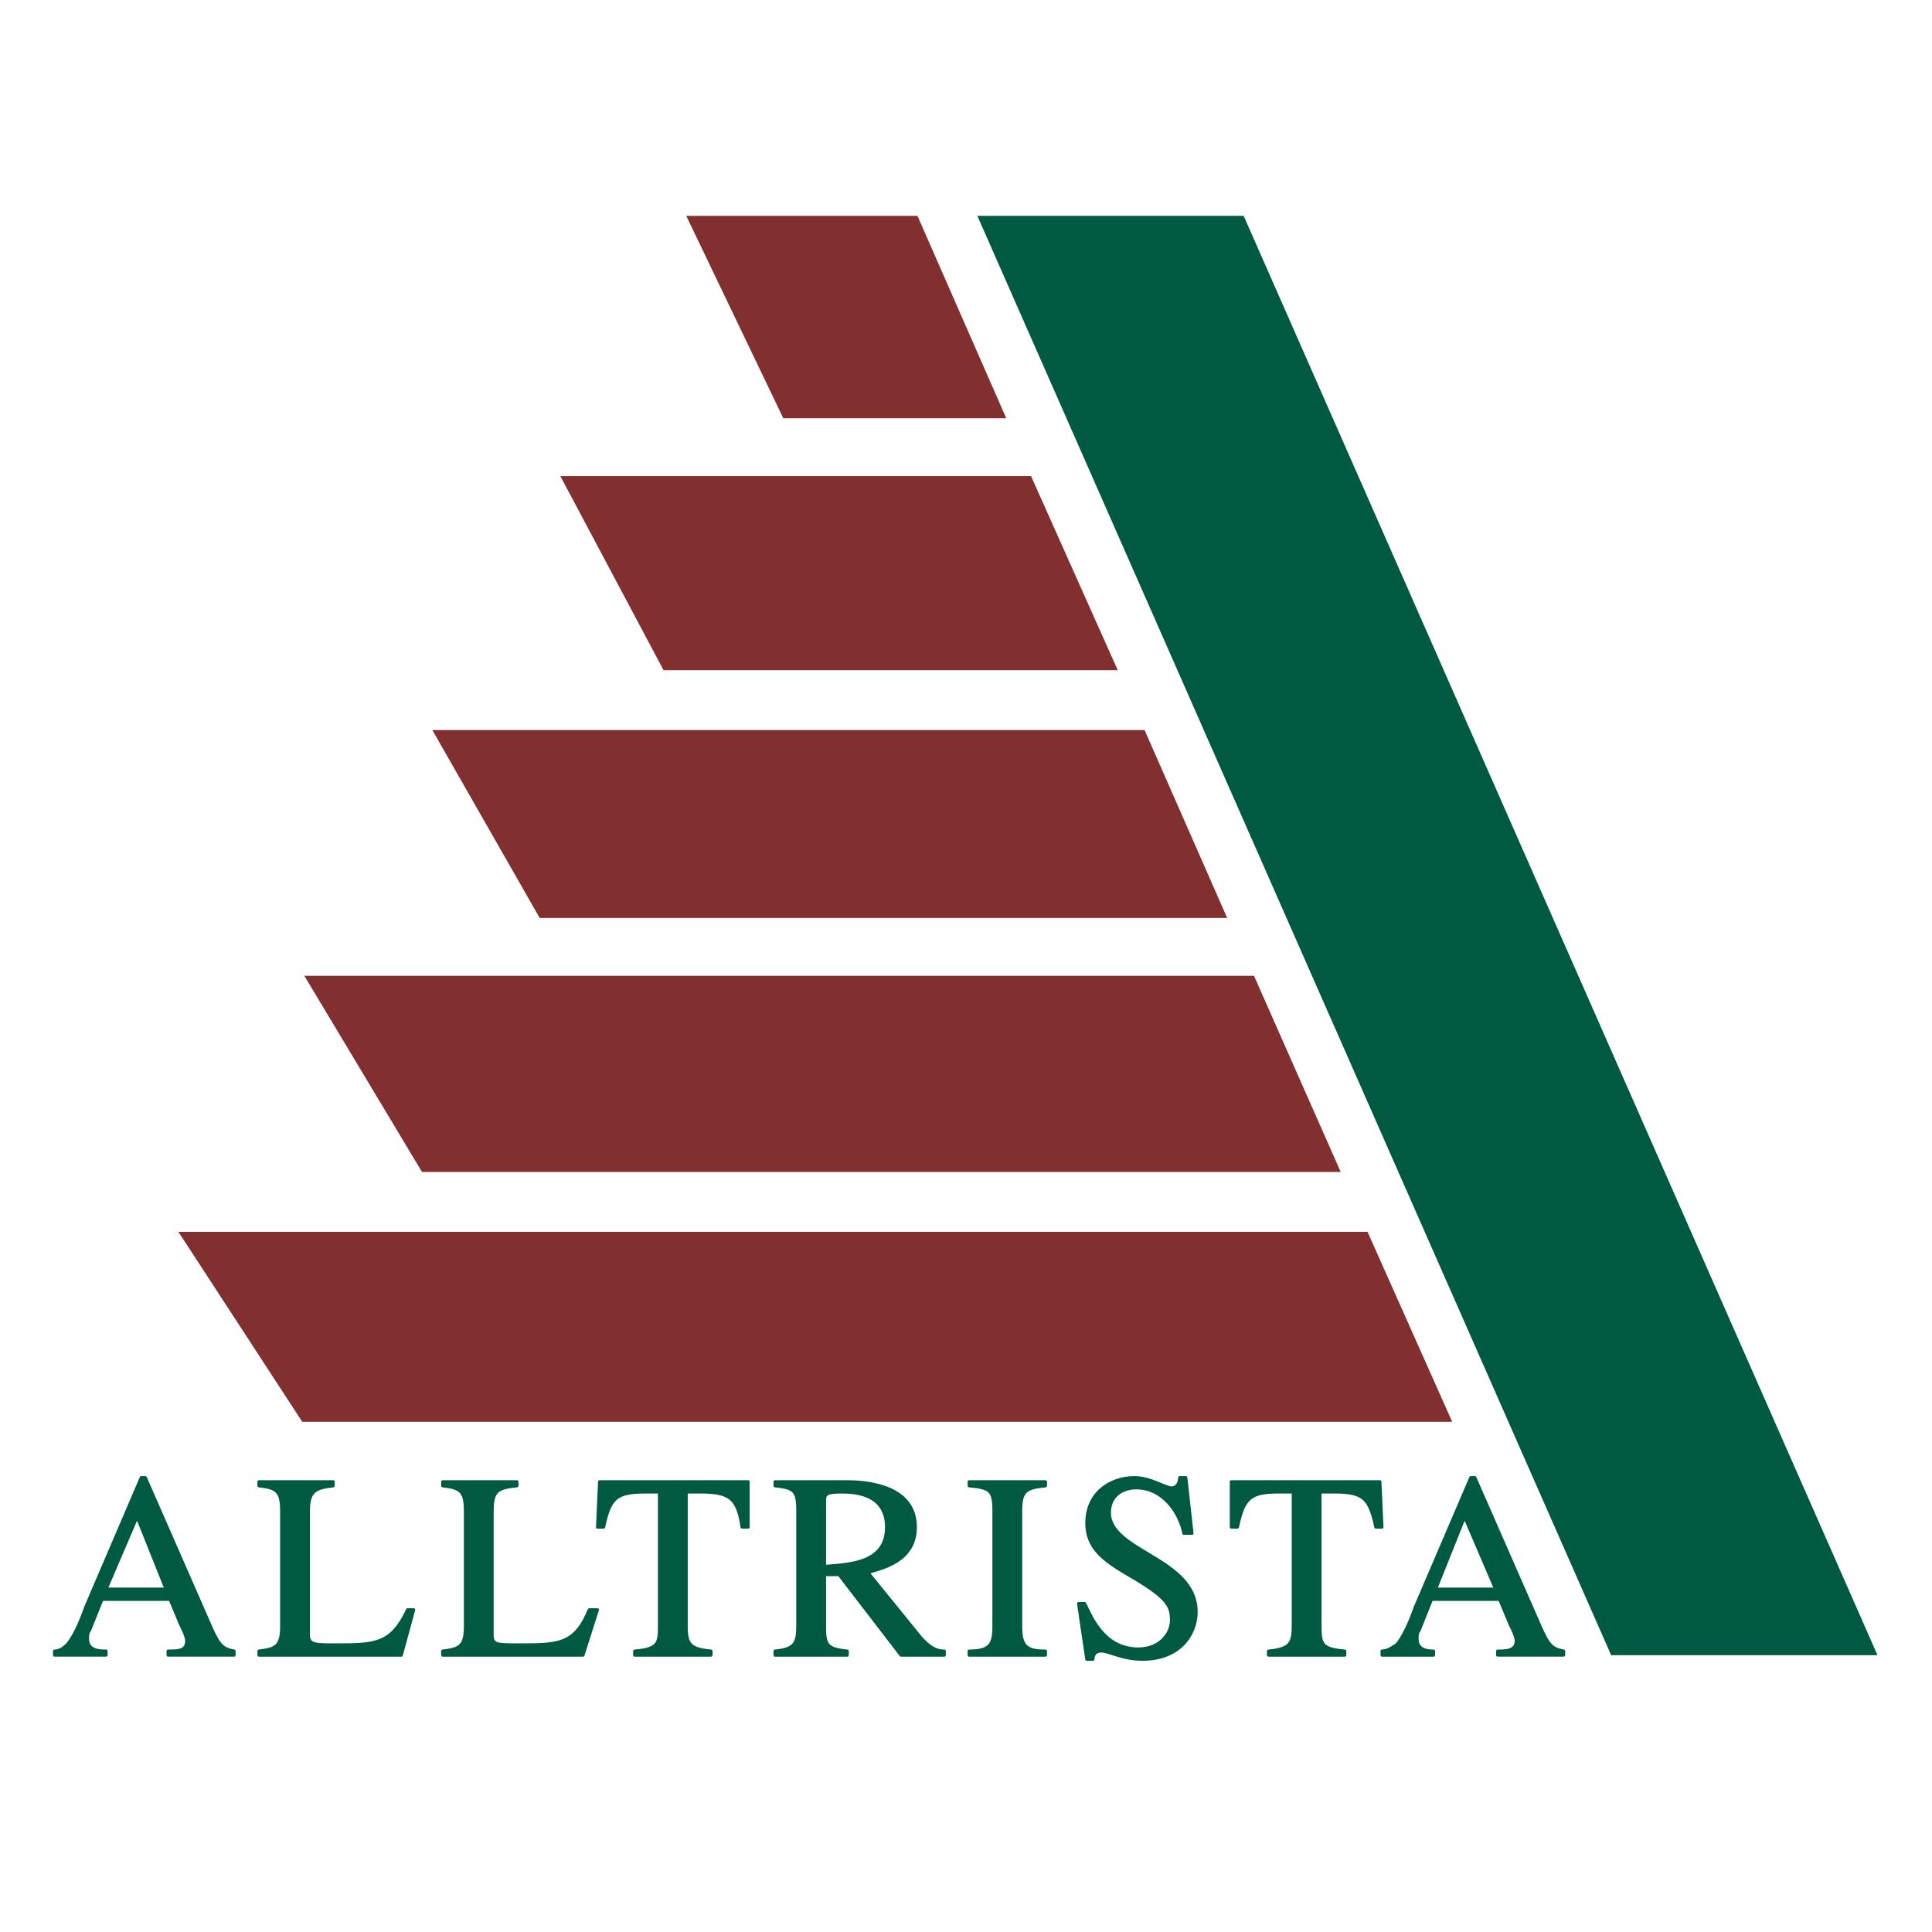 <?xml version="1.0" encoding="utf-8"?>
<!-- Generator: Adobe Illustrator 13.0.0, SVG Export Plug-In . SVG Version: 6.00 Build 14576)  -->
<!DOCTYPE svg PUBLIC "-//W3C//DTD SVG 1.0//EN" "http://www.w3.org/TR/2001/REC-SVG-20010904/DTD/svg10.dtd">
<svg version="1.0" id="Layer_1" xmlns="http://www.w3.org/2000/svg" xmlns:xlink="http://www.w3.org/1999/xlink" x="0px" y="0px"
	 width="192.756px" height="192.756px" viewBox="0 0 192.756 192.756" enable-background="new 0 0 192.756 192.756"
	 xml:space="preserve">
<g>
	<polygon fill-rule="evenodd" clip-rule="evenodd" fill="#FFFFFF" points="0,0 192.756,0 192.756,192.756 0,192.756 0,0 	"/>
	
		<path fill-rule="evenodd" clip-rule="evenodd" fill="#005941" stroke="#005941" stroke-width="0.297" stroke-linecap="round" stroke-linejoin="round" stroke-miterlimit="2.613" d="
		M23.359,164.725c-1.03-0.207-1.442-0.412-2.266-2.268l-6.591-15.039H14.09l-5.562,12.98c-0.412,1.234-1.235,3.09-1.854,3.707
		c-0.412,0.412-0.824,0.619-1.236,0.619v0.412h5.149v-0.412c-0.618,0-1.854,0-1.854-1.236c0-0.207,0-0.619,0.206-0.824l1.236-3.09
		h6.797l1.03,2.471c0.206,0.412,0.618,1.236,0.618,1.648c0,1.031-0.824,1.031-1.854,1.031v0.412h6.591V164.725L23.359,164.725z
		 M10.588,158.543l3.089-7.211l2.884,7.211H10.588L10.588,158.543z"/>
	
		<path fill-rule="evenodd" clip-rule="evenodd" fill="#005941" stroke="#005941" stroke-width="0.297" stroke-linecap="round" stroke-linejoin="round" stroke-miterlimit="2.613" d="
		M33.246,147.83h-7.416v0.412c1.648,0.205,2.266,0.412,2.266,2.473v11.537c0,2.061-0.618,2.266-2.266,2.473v0.412h14.212
		l1.236-4.533h-0.618c-1.648,3.502-3.295,3.502-7.209,3.502c-2.06,0-2.678,0-2.678-1.029v-12.361c0-2.061,0.824-2.268,2.472-2.473
		V147.83L33.246,147.83z"/>
	
		<path fill-rule="evenodd" clip-rule="evenodd" fill="#005941" stroke="#005941" stroke-width="0.297" stroke-linecap="round" stroke-linejoin="round" stroke-miterlimit="2.613" d="
		M51.578,147.83h-7.415v0.412c1.648,0.205,2.266,0.412,2.266,2.473v11.537c0,2.061-0.618,2.266-2.266,2.473v0.412h14.007
		l1.441-4.533h-0.824c-1.442,3.502-3.09,3.502-7.003,3.502c-2.266,0-2.678,0-2.678-1.029v-12.361c0-2.061,0.618-2.268,2.472-2.473
		V147.83L51.578,147.83z"/>
	
		<path fill-rule="evenodd" clip-rule="evenodd" fill="#005941" stroke="#005941" stroke-width="0.297" stroke-linecap="round" stroke-linejoin="round" stroke-miterlimit="2.613" d="
		M70.94,164.725c-2.06-0.207-2.472-0.619-2.472-2.473v-13.393h1.441c2.884,0,3.708,0.619,4.12,3.504h0.618v-4.533H59.817
		l-0.206,4.533h0.618c0.618-2.885,1.236-3.504,4.12-3.504h1.441v13.186c0,1.855,0,2.473-2.471,2.68v0.412h7.621V164.725
		L70.94,164.725z"/>
	
		<path fill-rule="evenodd" clip-rule="evenodd" fill="#005941" stroke="#005941" stroke-width="0.297" stroke-linecap="round" stroke-linejoin="round" stroke-miterlimit="2.613" d="
		M94.215,164.725c-1.03,0-1.648-0.619-2.266-1.236l-5.355-6.594c1.236-0.412,4.738-1.029,4.738-4.531
		c0-3.916-4.325-4.533-6.797-4.533h-7.209v0.412c1.854,0.205,2.266,0.412,2.266,2.473v11.33c0,1.855-0.206,2.473-2.266,2.68v0.412
		h7.209v-0.412c-2.06-0.207-2.266-0.619-2.266-2.473v-5.15h1.442l6.179,8.035h4.326V164.725L94.215,164.725z M82.269,149.684
		c0-0.617,0.206-0.824,1.648-0.824c1.03,0,4.531,0,4.531,3.504c0,3.707-3.914,3.707-6.179,3.914V149.684L82.269,149.684z"/>
	
		<path fill-rule="evenodd" clip-rule="evenodd" fill="#005941" stroke="#005941" stroke-width="0.297" stroke-linecap="round" stroke-linejoin="round" stroke-miterlimit="2.613" d="
		M96.687,165.137h7.622v-0.412c-1.854,0-2.473-0.412-2.473-2.473v-11.537c0-2.061,0.618-2.268,2.473-2.473v-0.412h-7.622v0.412
		c2.06,0.205,2.472,0.412,2.472,2.473v11.537c0,1.854-0.412,2.473-2.472,2.473V165.137L96.687,165.137z"/>
	
		<path fill-rule="evenodd" clip-rule="evenodd" fill="#005941" stroke="#005941" stroke-width="0.297" stroke-linecap="round" stroke-linejoin="round" stroke-miterlimit="2.613" d="
		M118.314,147.418h-0.618c0,0.412-0.206,1.029-0.823,1.029c-0.618,0-2.06-1.029-3.708-1.029c-2.266,0-4.737,1.441-4.737,4.533
		c0,2.473,1.647,3.707,4.12,5.15c3.913,2.266,4.325,3.09,4.325,4.531c0,1.443-1.236,2.885-3.296,2.885
		c-3.502,0-4.737-3.297-5.355-4.533h-0.618l0.824,5.564h0.618c0-0.412,0.206-0.824,0.823-0.824c0.824,0,2.061,0.824,4.12,0.824
		c3.707,0,5.355-2.473,5.355-4.738c0-5.357-8.651-5.977-8.651-9.891c0-1.648,1.236-2.473,2.678-2.473
		c2.678,0,4.325,2.473,4.737,4.533h0.824L118.314,147.418L118.314,147.418z"/>
	
		<path fill-rule="evenodd" clip-rule="evenodd" fill="#005941" stroke="#005941" stroke-width="0.297" stroke-linecap="round" stroke-linejoin="round" stroke-miterlimit="2.613" d="
		M134.175,164.725c-2.266-0.207-2.472-0.619-2.472-2.473v-13.393h1.442c2.883,0,3.501,0.619,4.119,3.504h0.618l-0.206-4.533h-14.83
		v4.533h0.617c0.618-2.885,1.236-3.504,4.12-3.504h1.441v13.186c0,1.855-0.206,2.473-2.472,2.68v0.412h7.621V164.725
		L134.175,164.725z"/>
	
		<path fill-rule="evenodd" clip-rule="evenodd" fill="#005941" stroke="#005941" stroke-width="0.297" stroke-linecap="round" stroke-linejoin="round" stroke-miterlimit="2.613" d="
		M156.009,164.725c-1.03-0.207-1.442-0.412-2.266-2.268l-6.592-15.039h-0.412l-5.562,12.98c-0.411,1.234-1.235,3.09-1.854,3.707
		c-0.618,0.412-1.029,0.619-1.441,0.619v0.412h5.149v-0.412c-0.412,0-1.648,0-1.648-1.236c0-0.207,0-0.619,0.206-0.824l1.236-3.09
		h6.797l1.03,2.471c0.206,0.412,0.618,1.236,0.618,1.648c0,1.031-1.03,1.031-1.854,1.031v0.412h6.592V164.725L156.009,164.725z
		 M143.238,158.543l2.884-7.211l3.089,7.211H143.238L143.238,158.543z"/>
	<polygon fill-rule="evenodd" clip-rule="evenodd" fill="#005941" points="124.082,21.539 187.317,165.137 160.746,165.137 
		97.511,21.539 124.082,21.539 	"/>
	<polygon fill-rule="evenodd" clip-rule="evenodd" fill="#82302F" points="91.538,21.539 100.395,41.729 78.149,41.729 
		68.468,21.539 91.538,21.539 	"/>
	<polygon fill-rule="evenodd" clip-rule="evenodd" fill="#82302F" points="55.903,47.498 102.866,47.498 111.518,66.864 
		66.202,66.864 55.903,47.498 	"/>
	<polygon fill-rule="evenodd" clip-rule="evenodd" fill="#82302F" points="43.133,72.838 114.195,72.838 122.435,91.586 
		53.844,91.586 43.133,72.838 	"/>
	<polygon fill-rule="evenodd" clip-rule="evenodd" fill="#82302F" points="30.362,97.355 125.112,97.355 133.763,116.928 
		42.103,116.928 30.362,97.355 	"/>
	<polygon fill-rule="evenodd" clip-rule="evenodd" fill="#82302F" points="136.44,122.9 144.886,141.855 30.156,141.855 
		17.797,122.9 136.44,122.9 	"/>
</g>
</svg>
